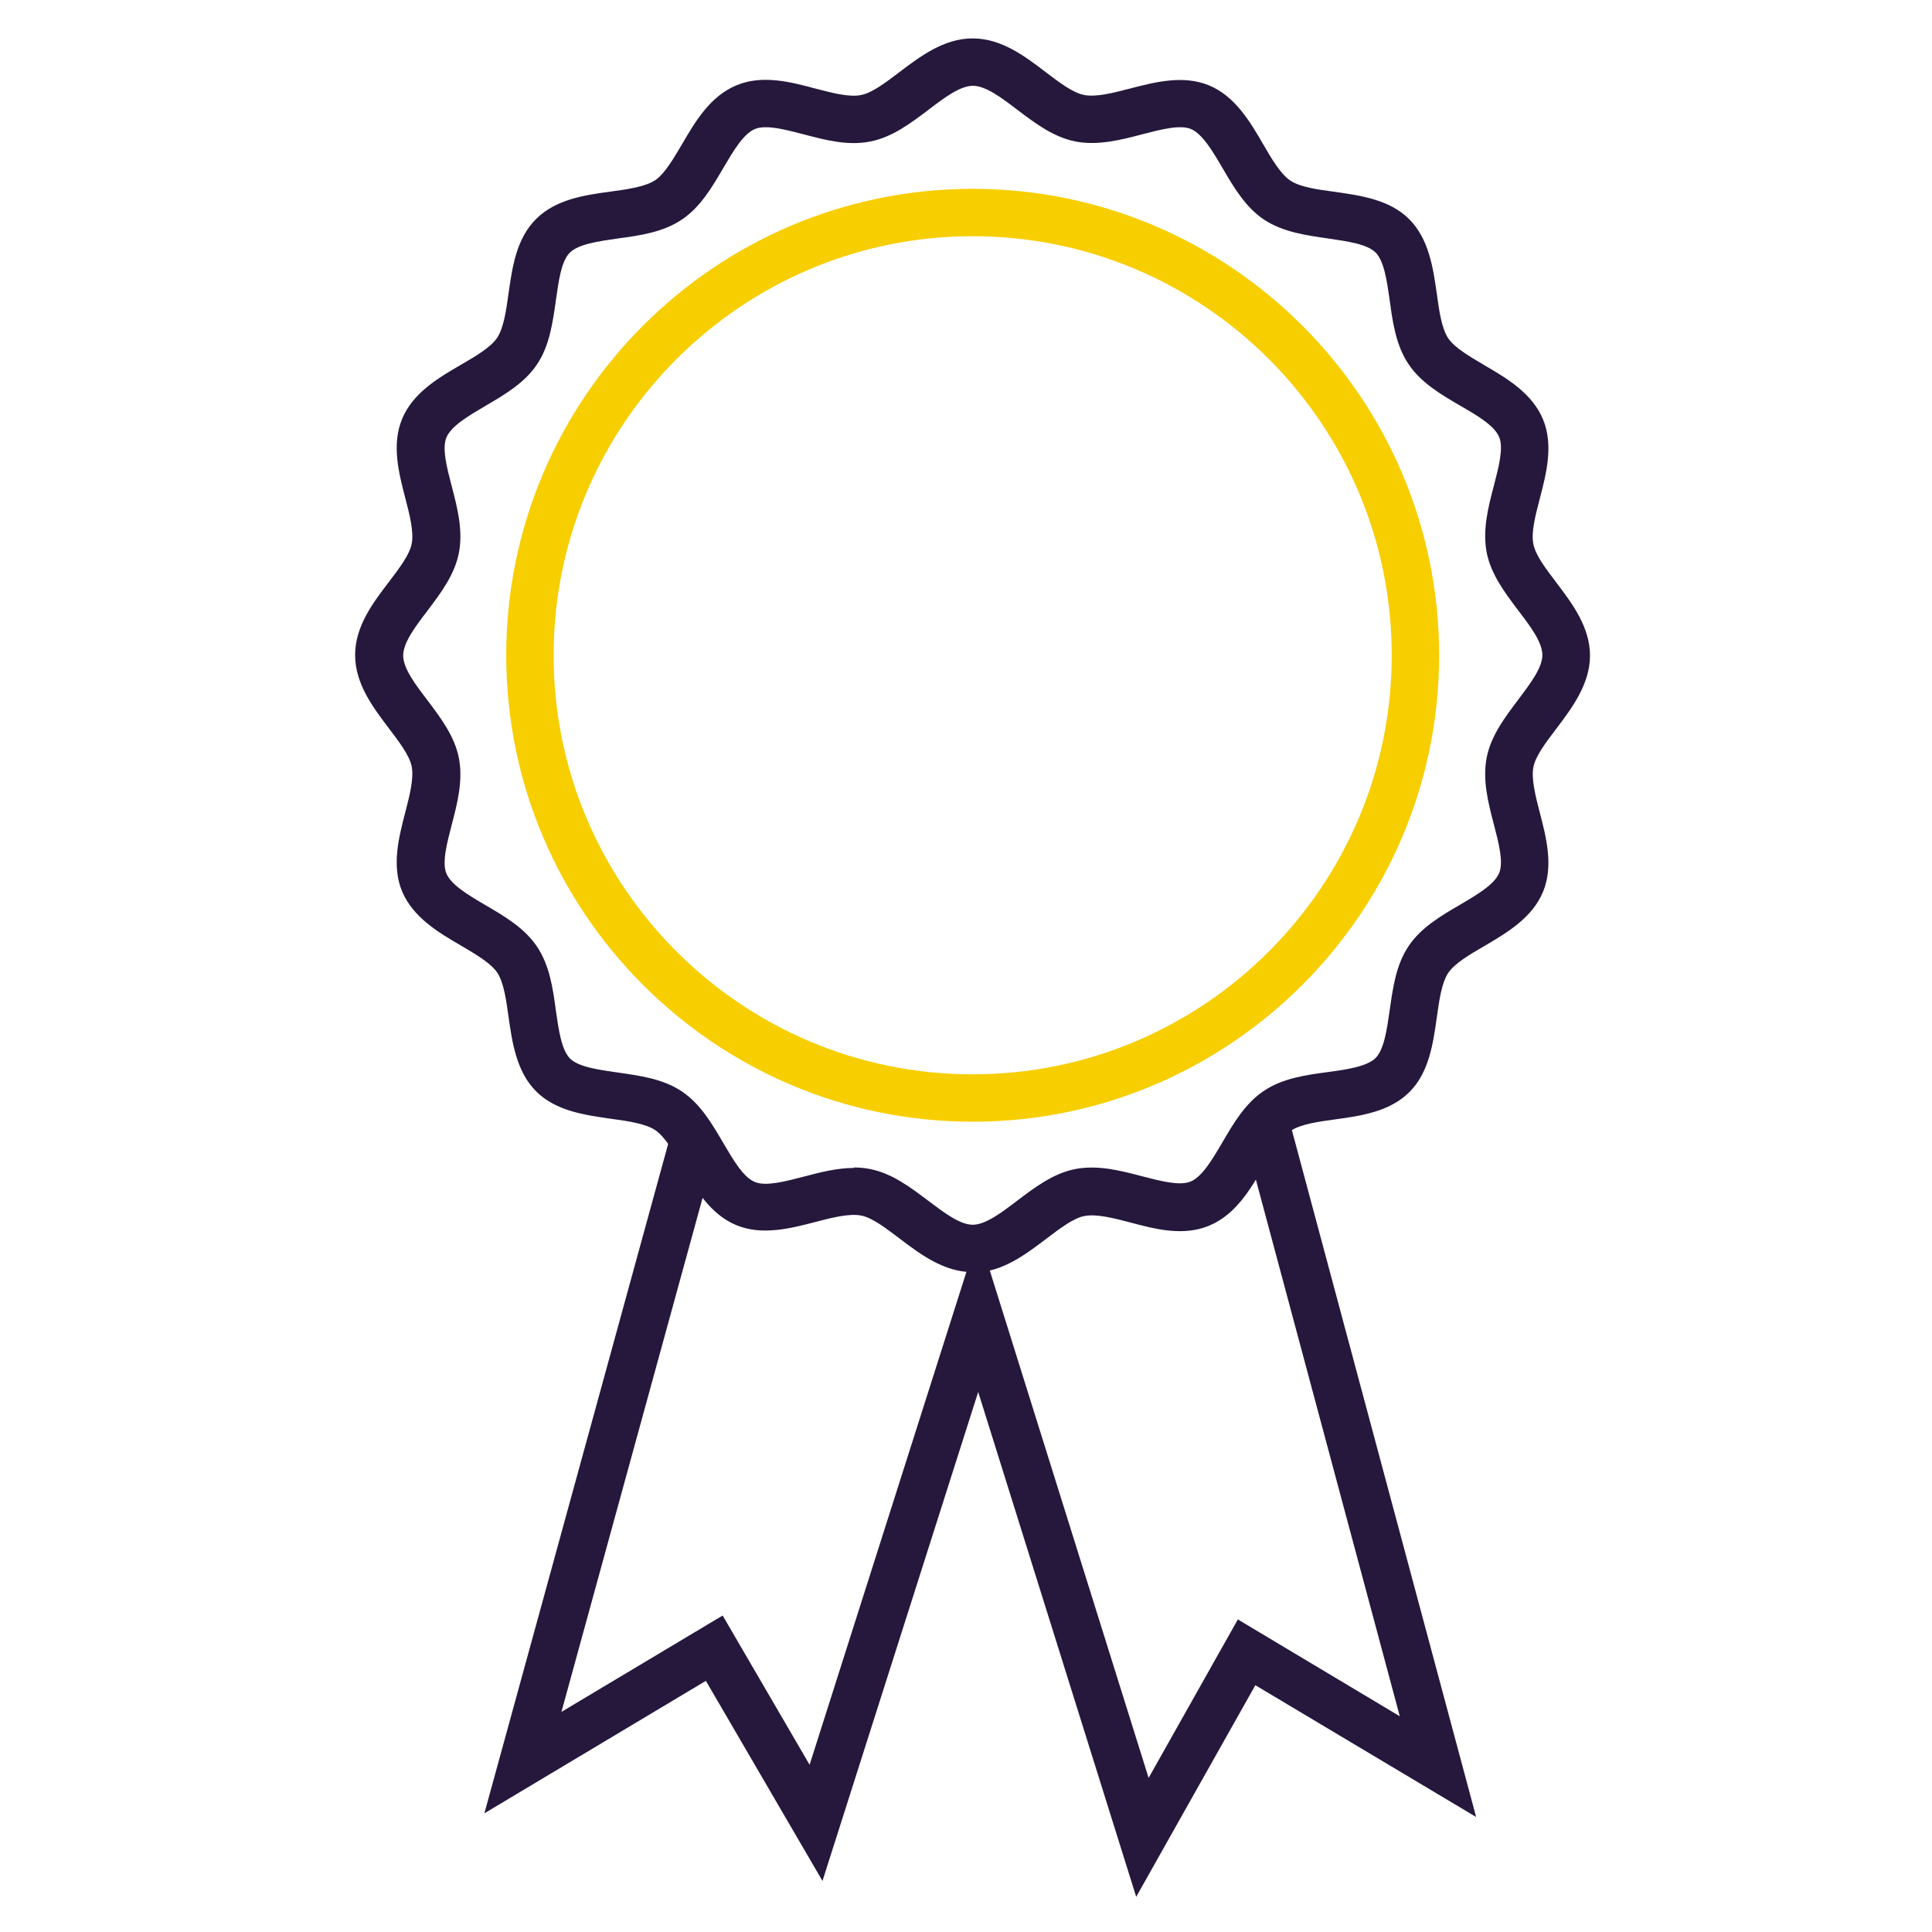 <?xml version="1.0" encoding="UTF-8"?> <svg xmlns="http://www.w3.org/2000/svg" xmlns:i="http://ns.adobe.com/AdobeIllustrator/10.0/" id="Layer_1" version="1.1" viewBox="0 0 84 84"><defs><style> .st0 { fill: #25183c; } .st1 { fill: #f7ce00; } </style></defs><path class="st1" d="M42.29,48.77c-11.18,0-20.28-9.1-20.28-20.28s9.1-20.28,20.28-20.28,20.28,9.1,20.28,20.28-9.1,20.28-20.28,20.28ZM42.29,10.27c-10.04,0-18.22,8.17-18.22,18.22s8.17,18.22,18.22,18.22,18.22-8.17,18.22-18.22-8.17-18.22-18.22-18.22Z"></path><polygon class="st0" points="49.4 82.47 42.53 60.52 35.76 81.78 30.69 73.08 21.06 78.84 29.17 49.3 31.16 49.85 24.41 74.43 31.42 70.24 35.2 76.73 42.54 53.66 49.94 77.3 53.82 70.41 60.86 74.62 54.1 49.41 56.1 48.88 64.18 79 54.58 73.27 49.4 82.47"></polygon><path class="st0" d="M42.29,55.31c-1.25,0-2.28-.78-3.19-1.47-.58-.44-1.18-.9-1.66-.99-.51-.1-1.27.09-1.99.28-1.08.28-2.31.6-3.43.14-1.14-.47-1.79-1.58-2.36-2.56-.37-.64-.76-1.3-1.18-1.58-.43-.28-1.19-.39-1.93-.49-1.11-.16-2.38-.33-3.24-1.19s-1.04-2.13-1.2-3.24c-.1-.74-.21-1.5-.49-1.92-.28-.42-.94-.8-1.58-1.18-.98-.57-2.08-1.22-2.56-2.36-.46-1.12-.14-2.35.14-3.43.19-.73.38-1.48.28-1.99-.09-.48-.55-1.08-.99-1.66-.69-.91-1.47-1.94-1.47-3.19s.78-2.28,1.47-3.18c.44-.58.9-1.18.99-1.66.1-.51-.09-1.27-.28-1.99-.28-1.08-.6-2.31-.14-3.43.47-1.14,1.58-1.79,2.56-2.36.64-.37,1.3-.76,1.58-1.18.28-.43.39-1.19.49-1.92.16-1.11.33-2.38,1.2-3.24.86-.86,2.13-1.04,3.24-1.19.74-.1,1.5-.21,1.93-.49.42-.28.8-.94,1.18-1.58.57-.98,1.22-2.08,2.36-2.55,1.12-.47,2.35-.15,3.43.14.73.19,1.48.39,1.99.28.48-.09,1.08-.55,1.66-.99.91-.69,1.94-1.47,3.19-1.47s2.28.78,3.18,1.47c.58.44,1.18.9,1.67.99.52.1,1.26-.09,1.99-.28,1.08-.28,2.31-.6,3.43-.14,1.14.47,1.79,1.58,2.36,2.56.37.64.76,1.3,1.18,1.58.43.29,1.19.39,1.93.49,1.11.16,2.38.33,3.24,1.19s1.04,2.13,1.2,3.24c.1.74.21,1.5.49,1.93.28.42.94.8,1.58,1.18.98.57,2.08,1.22,2.55,2.36.46,1.12.14,2.35-.14,3.43-.19.73-.39,1.48-.28,1.99.09.48.55,1.08.99,1.66.69.91,1.47,1.94,1.47,3.18s-.78,2.28-1.47,3.19c-.44.58-.9,1.18-.99,1.66-.1.51.09,1.26.28,1.99.28,1.08.6,2.31.14,3.43-.47,1.14-1.58,1.79-2.55,2.36-.64.37-1.3.76-1.58,1.18-.28.43-.39,1.19-.49,1.93-.16,1.11-.33,2.38-1.19,3.24-.86.86-2.13,1.04-3.24,1.19-.74.1-1.5.21-1.93.5-.42.28-.8.94-1.18,1.57-.57.98-1.22,2.08-2.36,2.55-1.12.47-2.35.15-3.43-.14-.72-.19-1.47-.38-1.99-.28-.48.09-1.08.55-1.66.99-.91.69-1.94,1.47-3.18,1.47ZM37.12,50.76c.24,0,.48.02.72.07.95.19,1.74.79,2.51,1.37.68.51,1.38,1.05,1.94,1.05s1.26-.53,1.94-1.05c.77-.58,1.56-1.18,2.51-1.37.98-.19,1.96.06,2.91.31.81.21,1.64.43,2.12.23.5-.21.94-.96,1.37-1.69.49-.84,1-1.71,1.81-2.25.82-.55,1.82-.69,2.79-.82.83-.11,1.69-.24,2.07-.61.37-.38.49-1.23.61-2.07.14-.97.27-1.97.82-2.79.54-.81,1.41-1.32,2.25-1.81.73-.43,1.48-.87,1.69-1.37.2-.48-.02-1.31-.23-2.12-.25-.95-.5-1.94-.31-2.91.19-.95.79-1.74,1.37-2.51.51-.68,1.05-1.38,1.05-1.94s-.53-1.26-1.05-1.94c-.58-.77-1.18-1.56-1.37-2.51-.19-.98.06-1.96.31-2.91.21-.81.43-1.64.23-2.12-.21-.5-.96-.94-1.69-1.36-.84-.49-1.71-1-2.25-1.81-.55-.82-.69-1.82-.82-2.79-.12-.83-.24-1.69-.61-2.06-.37-.37-1.23-.49-2.06-.61-.97-.14-1.97-.28-2.79-.82-.81-.54-1.32-1.41-1.81-2.25-.43-.73-.87-1.48-1.37-1.69-.48-.2-1.31.02-2.12.23-.95.25-1.94.5-2.91.31-.95-.19-1.74-.79-2.51-1.37-.68-.52-1.38-1.05-1.94-1.05s-1.26.53-1.94,1.05c-.77.58-1.56,1.18-2.51,1.37-.98.2-1.96-.06-2.91-.31-.81-.21-1.64-.43-2.12-.23-.5.21-.94.96-1.37,1.69-.49.84-1,1.71-1.81,2.25-.82.55-1.82.69-2.79.82-.83.12-1.69.24-2.07.61s-.49,1.23-.61,2.07c-.14.97-.27,1.97-.82,2.79-.54.81-1.41,1.32-2.25,1.81-.73.43-1.48.87-1.69,1.37-.2.48.02,1.31.23,2.12.25.95.5,1.93.31,2.91-.19.95-.79,1.74-1.37,2.51-.52.68-1.05,1.38-1.05,1.94s.53,1.26,1.05,1.94c.58.77,1.18,1.56,1.37,2.51.19.98-.06,1.96-.31,2.91-.21.81-.43,1.64-.23,2.12.21.5.96.94,1.69,1.37.84.49,1.71,1,2.25,1.81.55.82.69,1.82.82,2.79.12.83.24,1.69.61,2.07.37.37,1.23.49,2.07.61.97.14,1.97.27,2.79.82.81.54,1.32,1.41,1.81,2.25.43.73.87,1.49,1.37,1.69.48.2,1.31-.02,2.12-.23.72-.19,1.45-.38,2.19-.38Z"></path></svg> 
